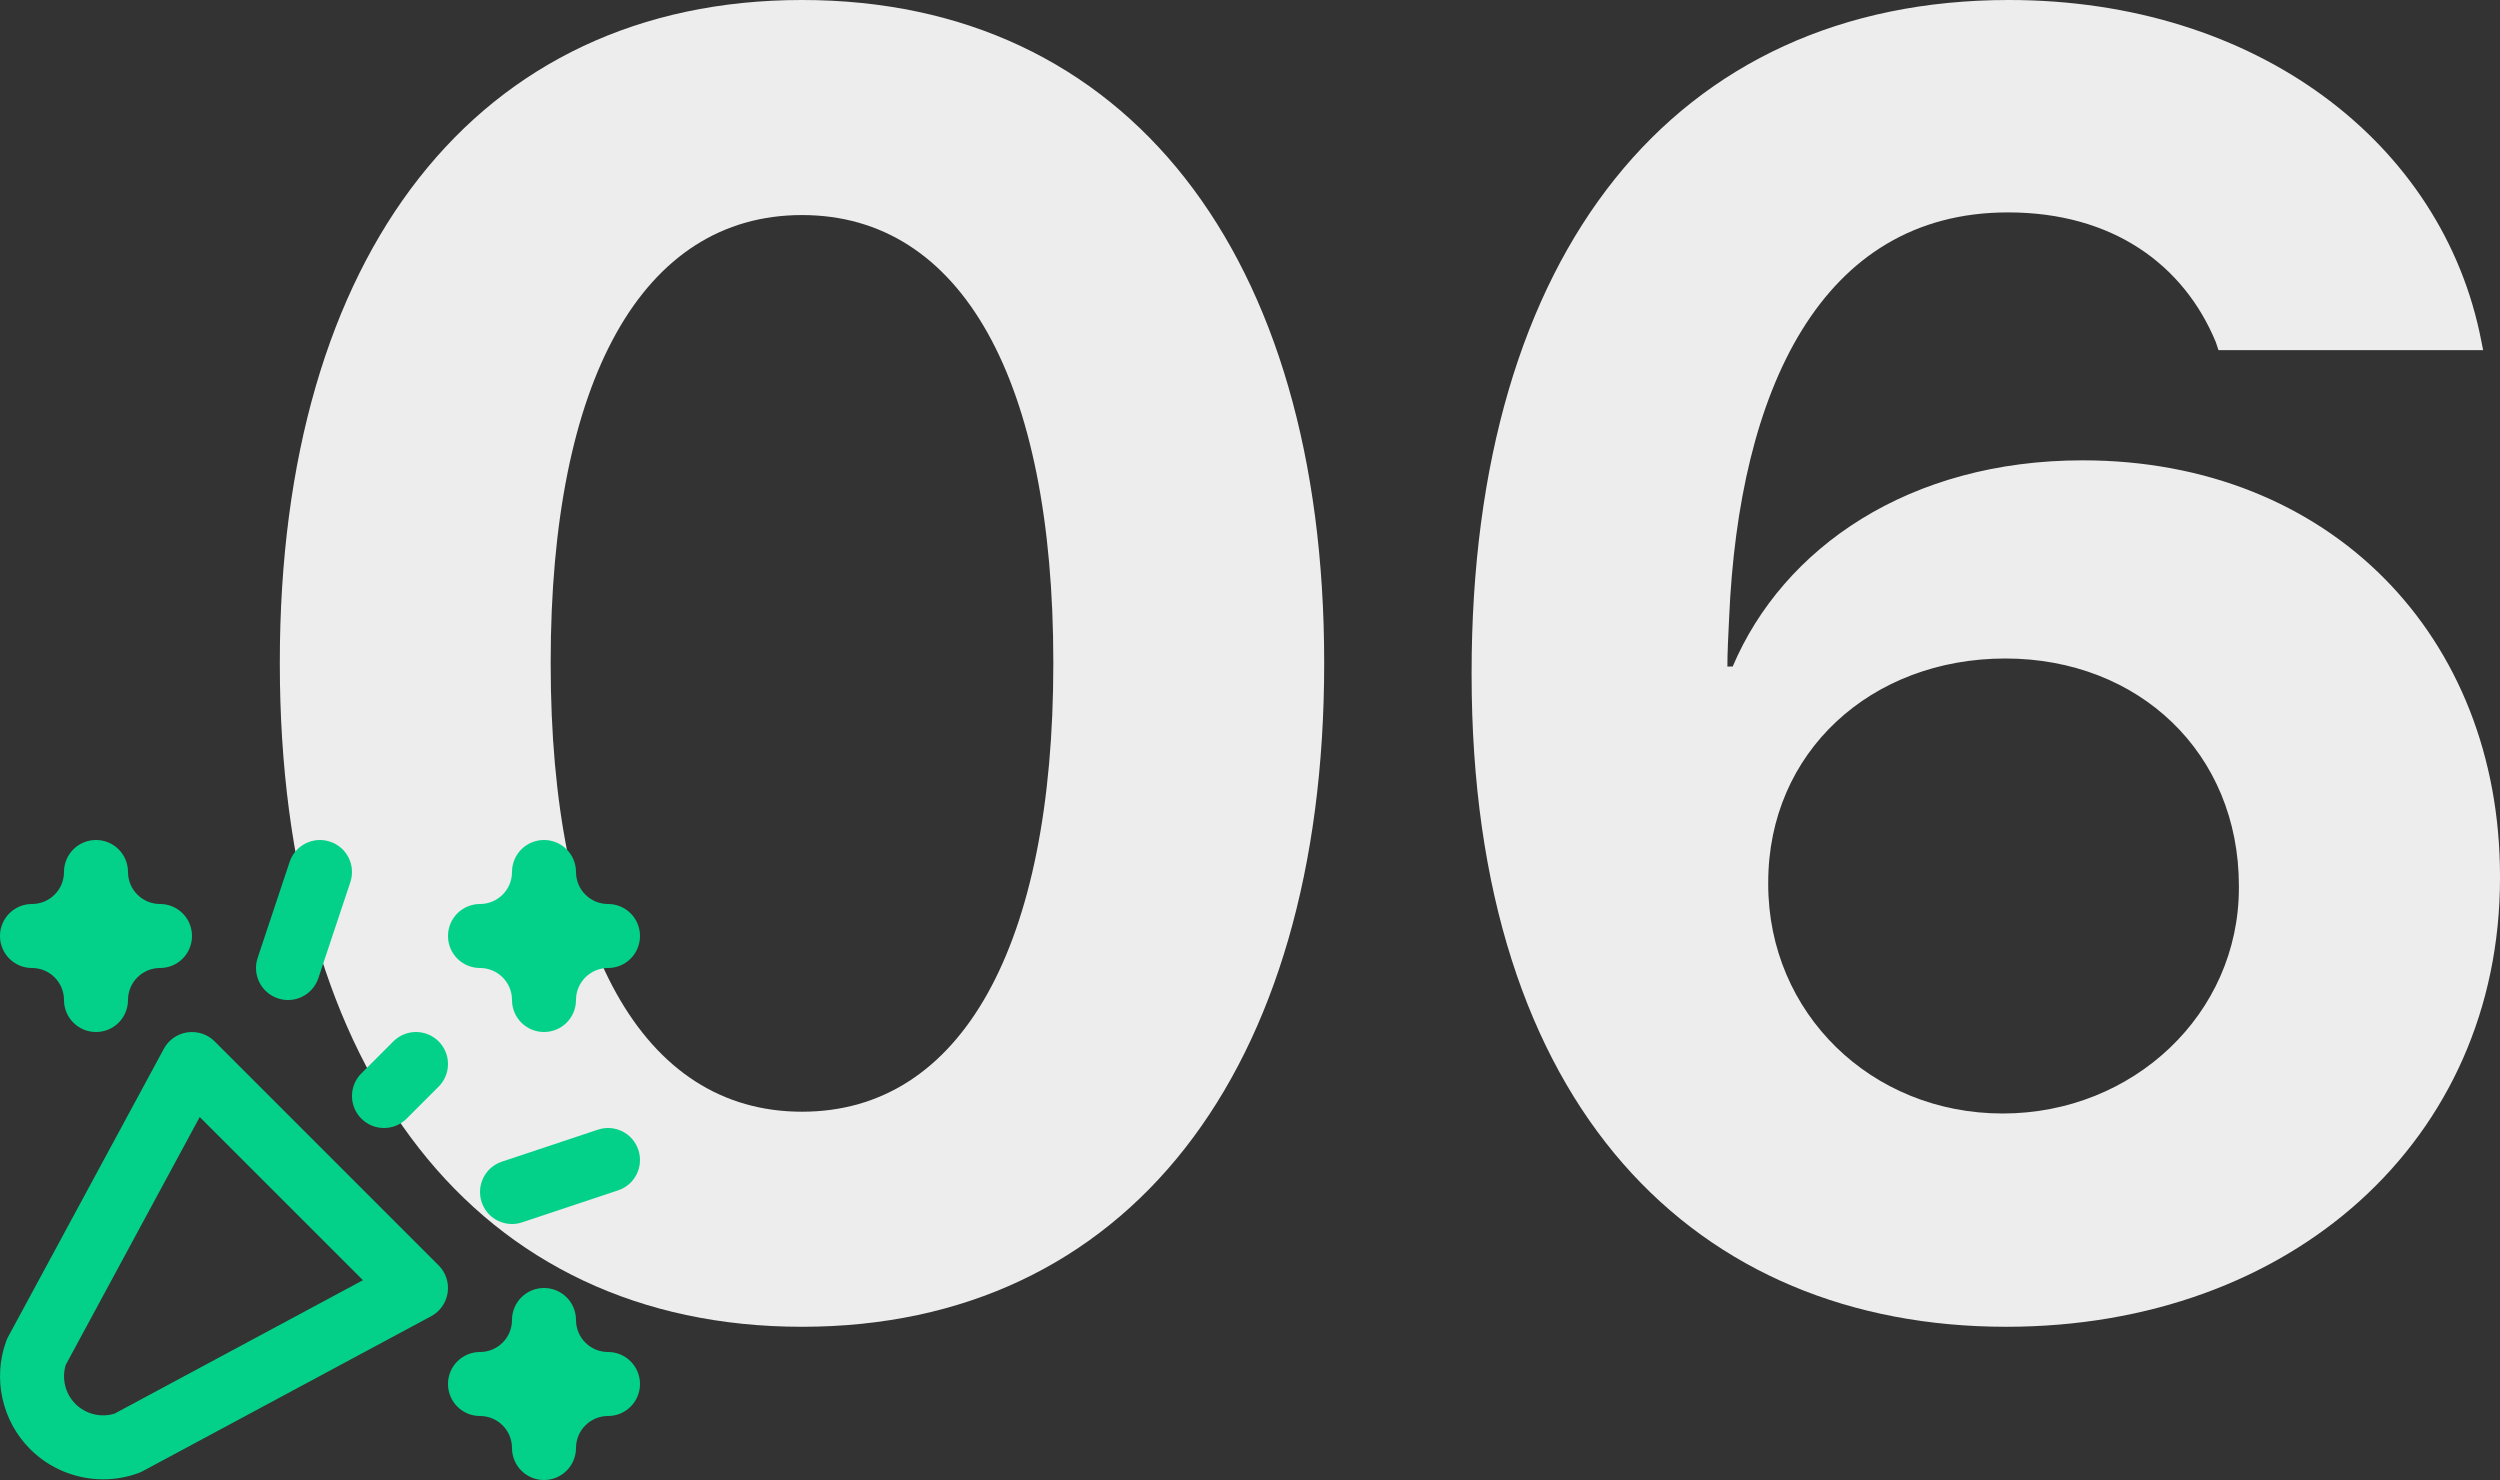 <svg width="125" height="74" viewBox="0 0 125 74" fill="none" xmlns="http://www.w3.org/2000/svg">
<rect x="0" y="0" width="125" height="74" fill="#333333" stroke="none"/>
<path d="M40.1 66.339C56.352 66.339 66.209 53.587 66.209 33.192V33.103C66.209 12.708 56.352 0 40.1 0C23.848 0 13.991 12.708 13.991 33.103V33.192C13.991 53.587 23.848 66.339 40.1 66.339ZM40.1 55.586C32.107 55.586 27.534 47.277 27.534 33.192V33.103C27.534 19.018 32.107 10.753 40.1 10.753C48.093 10.753 52.666 19.018 52.666 33.103V33.192C52.666 47.277 48.093 55.586 40.1 55.586Z" fill="#EDEDED"/>
<path d="M100.312 66.339C114.565 66.339 125 57.008 125 43.9V43.812C125 31.814 116.519 23.017 104.13 23.017C95.472 23.017 89.166 27.371 86.635 33.325H86.369C86.369 32.659 86.413 31.77 86.457 30.881C86.946 19.551 91.031 10.62 100.4 10.62C105.64 10.62 109.192 13.241 110.791 17.107L110.924 17.507H124.156L124.068 17.062C122.158 7.154 112.833 0 100.445 0C83.749 0 73.58 12.619 73.58 33.636V33.725C73.58 55.453 84.859 66.339 100.312 66.339ZM88.411 44.211V44.123C88.411 37.591 93.562 32.925 100.267 32.925C106.928 32.925 111.945 37.635 111.945 44.3V44.389C111.945 50.699 106.661 55.675 100.134 55.675C93.562 55.675 88.411 50.654 88.411 44.211Z" fill="#EDEDED"/>
<path fill-rule="evenodd" clip-rule="evenodd" d="M10.731 52.069C10.375 51.714 9.883 51.549 9.368 51.618C8.869 51.69 8.432 51.995 8.192 52.44L0.407 66.84C0.368 66.909 0.338 66.981 0.311 67.053C-0.373 68.927 0.099 71.048 1.509 72.458C2.491 73.44 3.816 73.966 5.16 73.966C5.751 73.966 6.344 73.864 6.914 73.656C6.986 73.63 7.056 73.599 7.125 73.563L21.559 65.81C22.003 65.571 22.309 65.135 22.383 64.634C22.456 64.133 22.29 63.627 21.931 63.269L10.731 52.069ZM5.727 70.682C5.04 70.894 4.283 70.707 3.771 70.195C3.261 69.685 3.077 68.928 3.287 68.243L9.986 55.85L18.147 64.01L5.727 70.682ZM24 48.4C24.883 48.4 25.6 49.117 25.6 50C25.6 50.885 26.315 51.6 27.2 51.6C28.085 51.6 28.8 50.885 28.8 50C28.8 49.117 29.517 48.4 30.4 48.4C31.285 48.4 32 47.685 32 46.8C32 45.916 31.285 45.2 30.4 45.2C29.517 45.2 28.8 44.484 28.8 43.6C28.8 42.716 28.085 42 27.2 42C26.315 42 25.6 42.716 25.6 43.6C25.6 44.484 24.883 45.2 24 45.2C23.115 45.2 22.4 45.916 22.4 46.8C22.4 47.685 23.115 48.4 24 48.4ZM1.6 48.4C2.483 48.4 3.2 49.117 3.2 50C3.2 50.885 3.915 51.6 4.8 51.6C5.685 51.6 6.4 50.885 6.4 50C6.4 49.117 7.117 48.4 8 48.4C8.885 48.4 9.6 47.685 9.6 46.8C9.6 45.915 8.885 45.2 8 45.2C7.117 45.2 6.4 44.483 6.4 43.6C6.4 42.715 5.685 42 4.8 42C3.915 42 3.2 42.715 3.2 43.6C3.2 44.483 2.483 45.2 1.6 45.2C0.715 45.2 0 45.915 0 46.8C0 47.685 0.715 48.4 1.6 48.4ZM30.4 67.6C29.517 67.6 28.8 66.884 28.8 66C28.8 65.116 28.085 64.4 27.2 64.4C26.315 64.4 25.6 65.116 25.6 66C25.6 66.884 24.883 67.6 24 67.6C23.115 67.6 22.4 68.316 22.4 69.2C22.4 70.085 23.115 70.8 24 70.8C24.883 70.8 25.6 71.517 25.6 72.4C25.6 73.285 26.315 74 27.2 74C28.085 74 28.8 73.285 28.8 72.4C28.8 71.517 29.517 70.8 30.4 70.8C31.285 70.8 32 70.085 32 69.2C32 68.316 31.285 67.6 30.4 67.6ZM19.2 56.4C19.61 56.4 20.019 56.244 20.331 55.932L21.931 54.332C22.557 53.706 22.557 52.695 21.931 52.069C21.306 51.444 20.294 51.444 19.669 52.069L18.069 53.669C17.443 54.295 17.443 55.306 18.069 55.932C18.381 56.244 18.79 56.4 19.2 56.4ZM29.894 56.483L25.094 58.083C24.257 58.362 23.803 59.267 24.083 60.107C24.307 60.778 24.929 61.2 25.599 61.2C25.767 61.2 25.937 61.175 26.107 61.117L30.907 59.517C31.743 59.24 32.196 58.333 31.918 57.495C31.638 56.656 30.74 56.203 29.894 56.483ZM13.894 49.917C14.062 49.974 14.233 50.001 14.399 50.001C15.07 50.001 15.694 49.577 15.918 48.906L17.518 44.106C17.796 43.268 17.343 42.361 16.507 42.084C15.66 41.802 14.763 42.257 14.483 43.093L12.883 47.894C12.603 48.733 13.057 49.639 13.894 49.917Z" fill="#04D189"/>
</svg>
